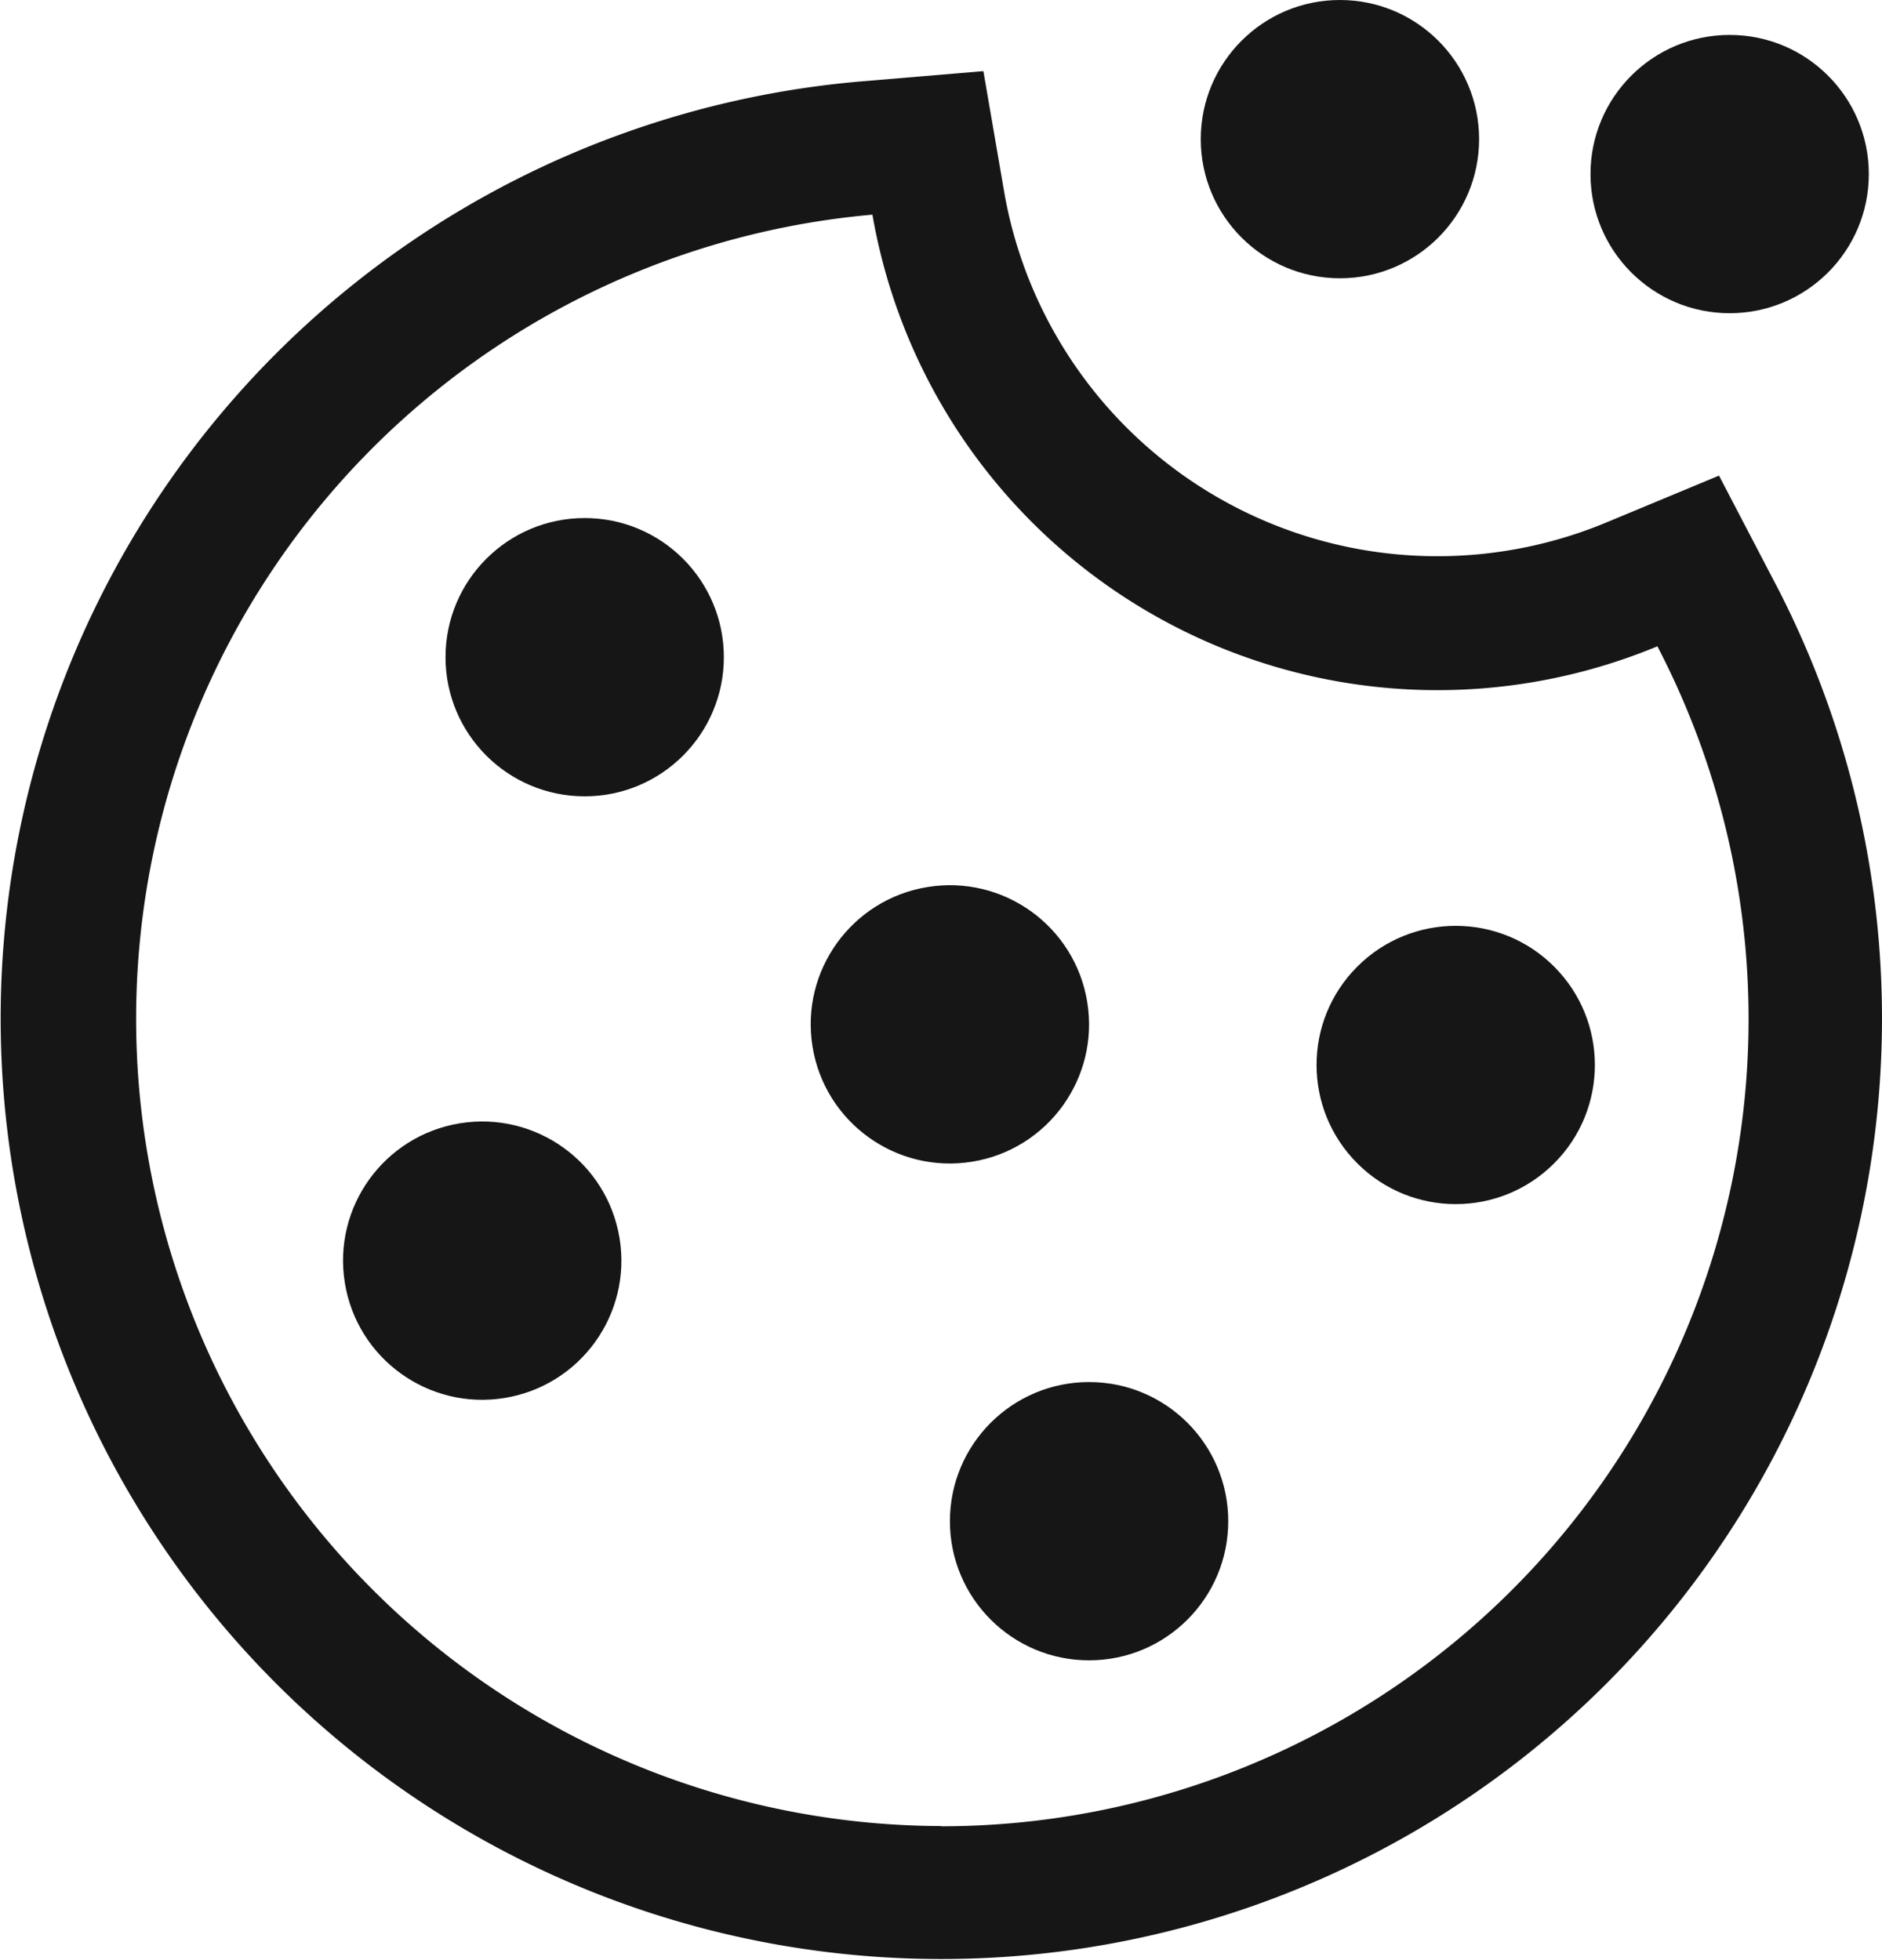 <svg xmlns="http://www.w3.org/2000/svg" width="33.566" height="34.958" viewBox="0 0 33.566 34.958"><defs><style>.a{fill:#161616;}</style></defs><g transform="translate(0 1.27)"><path class="a" d="M1318.419,1320.271l-1.011-1.938-2.019.84a7.843,7.843,0,0,1-10.73-5.9l-.371-2.155-2.179.183a16.777,16.777,0,1,0,16.31,8.969Zm-14.887,22.151a14.4,14.4,0,0,1-1.223-28.744,10.228,10.228,0,0,0,14,7.7,14.4,14.4,0,0,1-12.773,21.048Z" transform="translate(-1286.749 -1311.119)"/><circle class="a" cx="2.482" cy="2.482" r="2.482" transform="translate(16.942 23.383)"/><circle class="a" cx="2.482" cy="2.482" r="2.482" transform="translate(22.453 17.727) rotate(-45)"/><circle class="a" cx="2.482" cy="2.482" r="2.482" transform="translate(14.094 14.95) rotate(-9.217)"/><circle class="a" cx="2.482" cy="2.482" r="2.482" transform="translate(5.753 19.165) rotate(-9.217)"/><circle class="a" cx="2.482" cy="2.482" r="2.482" transform="translate(7.946 7.971)"/></g><circle class="a" cx="2.482" cy="2.482" r="2.482" transform="translate(21.416)"/><circle class="a" cx="2.482" cy="2.482" r="2.482" transform="translate(28.367 0.623)"/></svg>